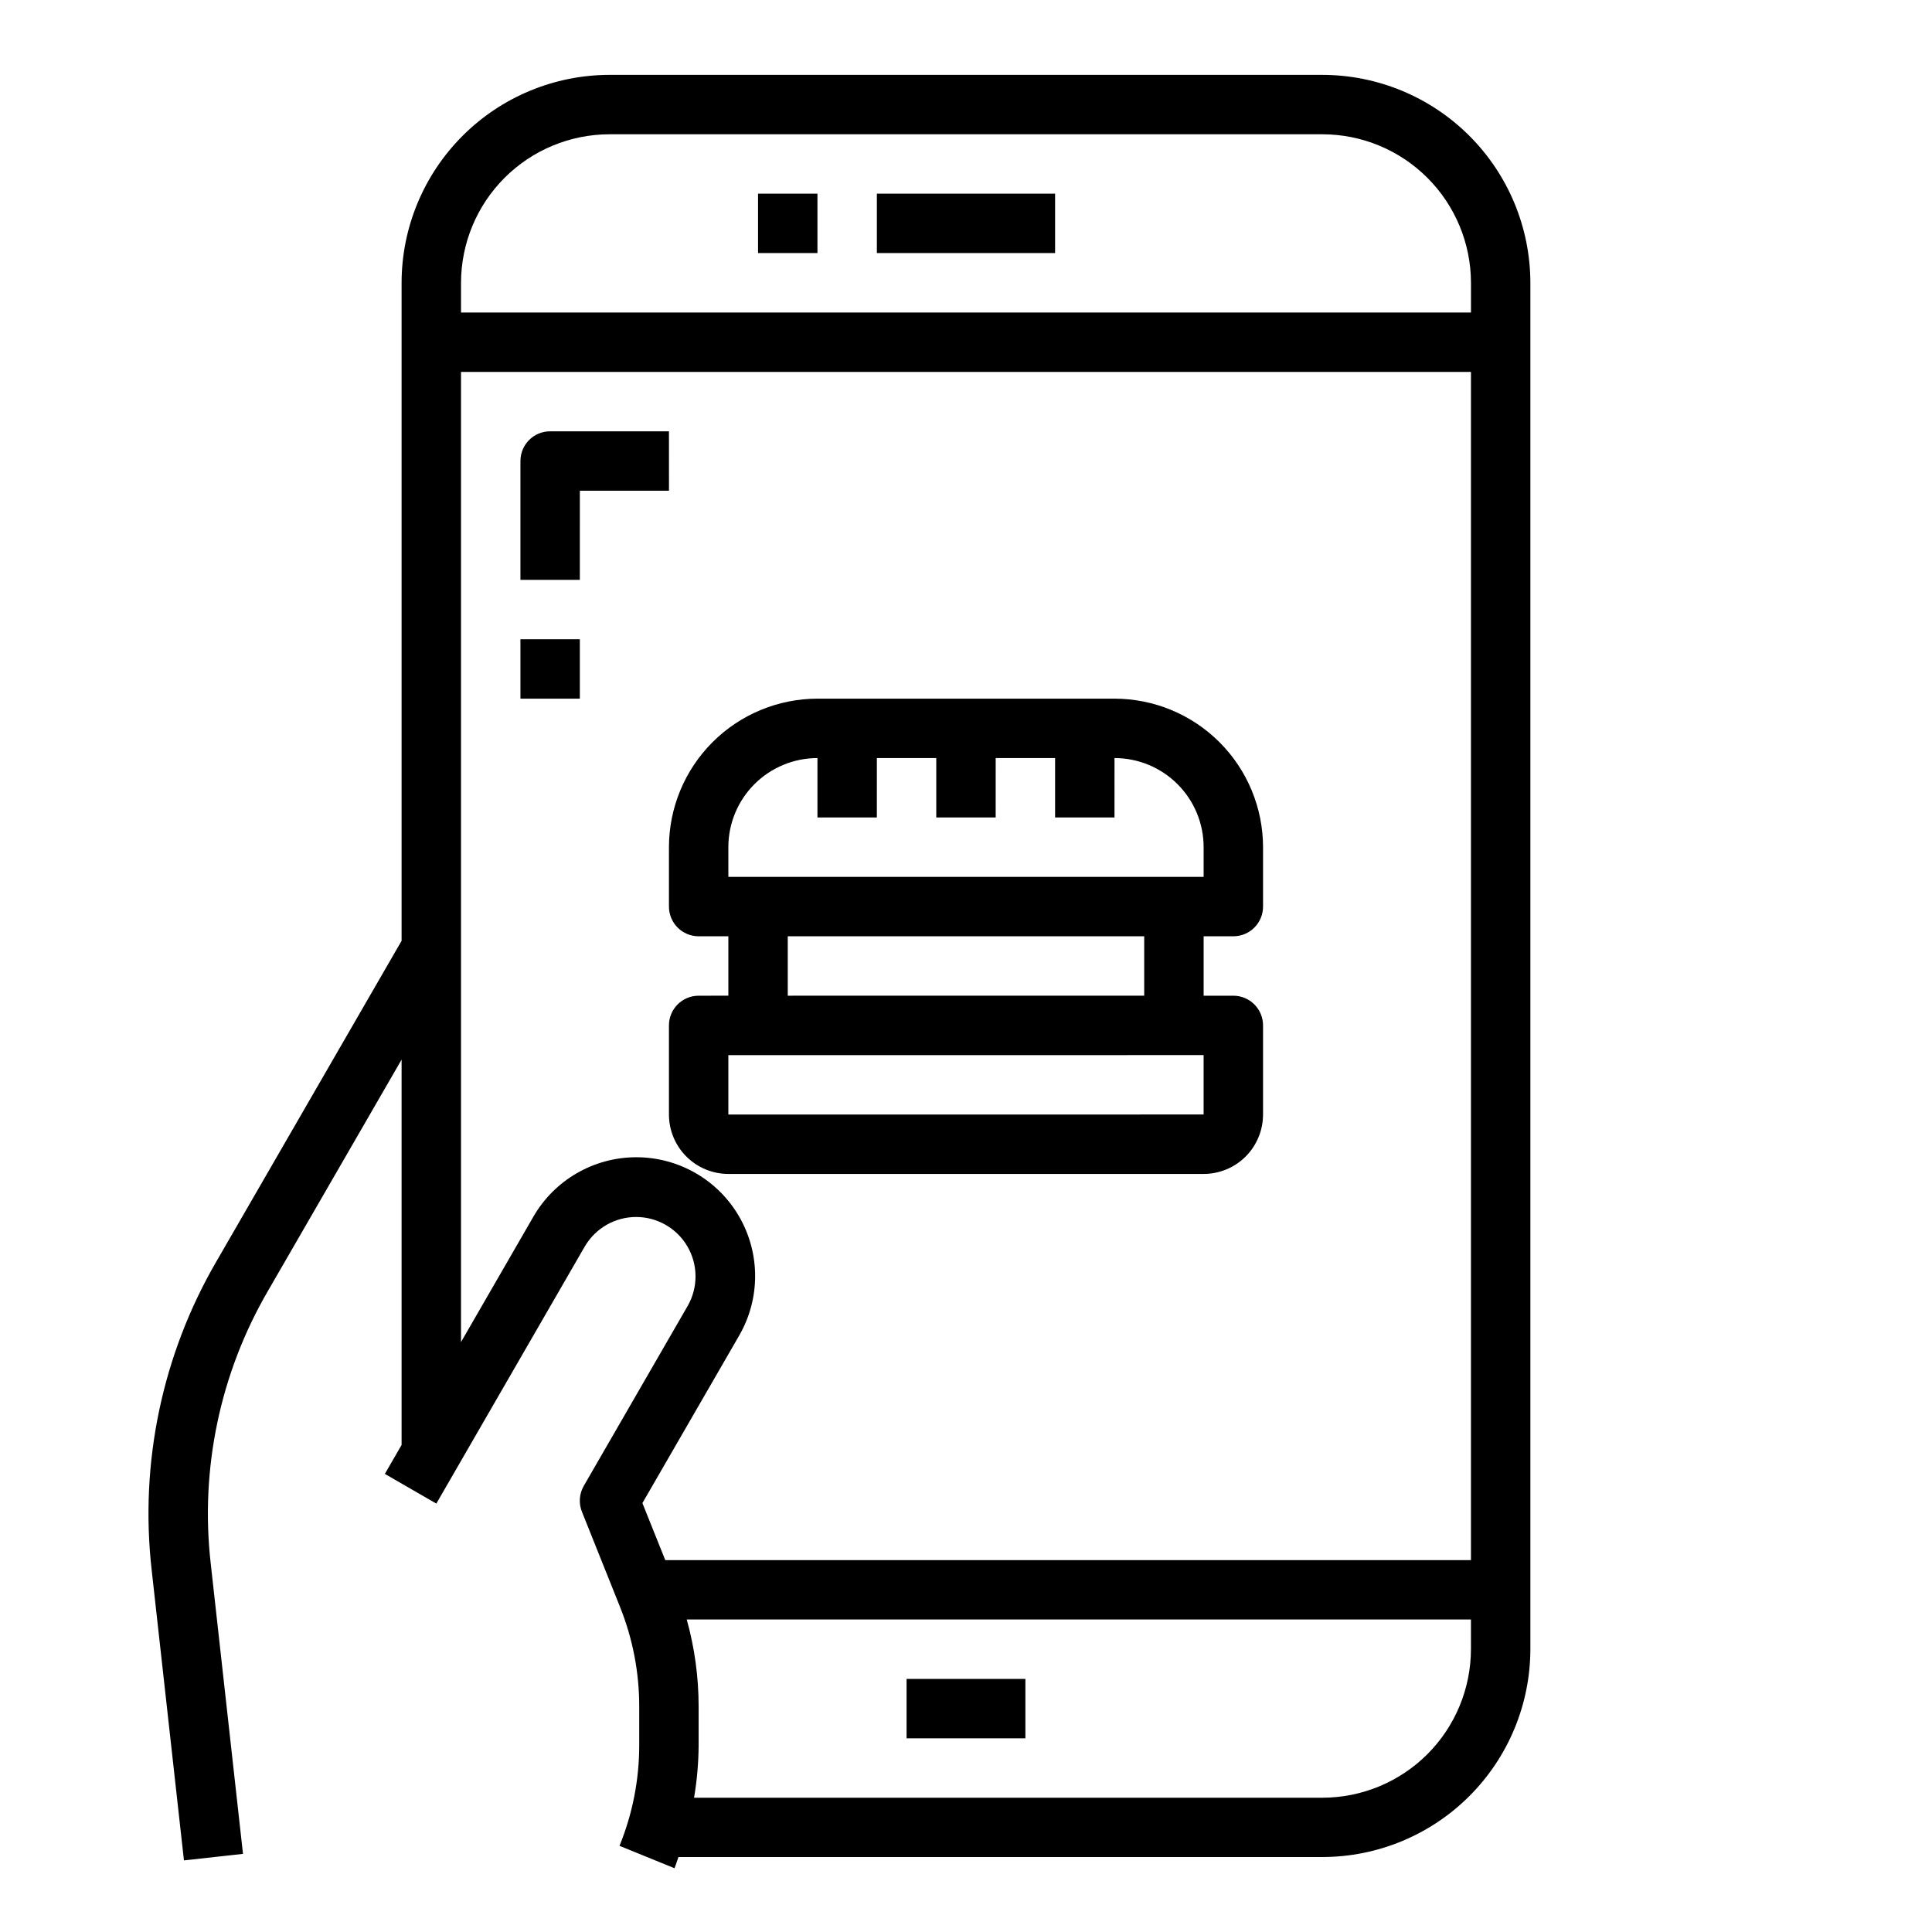 <?xml version="1.0" encoding="UTF-8"?>
<!-- Uploaded to: ICON Repo, www.svgrepo.com, Generator: ICON Repo Mixer Tools -->
<svg fill="#000000" width="800px" height="800px" version="1.1" viewBox="144 144 512 512" xmlns="http://www.w3.org/2000/svg">
 <g>
  <path d="m478.72 439.36v-23.617c0-2.086-0.828-4.09-2.305-5.566-1.477-1.477-3.481-2.305-5.566-2.305h-7.871v-15.746h7.871c2.086 0 4.09-0.828 5.566-2.305 1.477-1.477 2.305-3.477 2.305-5.566v-15.742c-0.012-10.438-4.164-20.441-11.543-27.82-7.379-7.379-17.383-11.527-27.816-11.543h-78.723c-10.434 0.016-20.438 4.164-27.816 11.543-7.379 7.379-11.531 17.383-11.543 27.82v15.742c0 2.09 0.832 4.09 2.305 5.566 1.477 1.477 3.481 2.305 5.566 2.305h7.871v15.742l-7.871 0.004c-4.348 0-7.871 3.523-7.871 7.871v23.617c0 4.176 1.66 8.18 4.613 11.133 2.953 2.953 6.957 4.609 11.133 4.609h125.95c4.172 0 8.18-1.656 11.133-4.609 2.949-2.953 4.609-6.957 4.609-11.133zm-141.7-70.848c0-6.266 2.488-12.273 6.914-16.699 4.43-4.43 10.438-6.918 16.699-6.918v15.742h15.742l0.004-15.742h15.742v15.742h15.742l0.004-15.742h15.742v15.742h15.742l0.004-15.742c6.262 0 12.27 2.488 16.699 6.918 4.43 4.426 6.918 10.434 6.918 16.699v7.871h-125.95zm15.742 23.617 94.465-0.004v15.742l-94.465 0.004zm-15.742 31.488 125.95-0.004v15.742l-125.95 0.004z"/>
  <path d="m494.46 163.84h-188.93c-14.609 0.02-28.617 5.828-38.945 16.16-10.332 10.332-16.145 24.336-16.16 38.945v174.38l-49.105 85.02v-0.004c-14.332 24.691-20.34 53.344-17.129 81.711l8.555 76.973 15.648-1.73-8.555-76.98c-2.836-25.035 2.465-50.32 15.113-72.109l35.473-61.398v102.12l-4.434 7.668 13.641 7.871 39.359-68.172h0.004c2.832-4.828 8.02-7.793 13.617-7.781 5.602 0.016 10.773 3 13.582 7.844 2.812 4.844 2.836 10.816 0.07 15.684l-27.551 47.719c-1.211 2.094-1.395 4.621-0.496 6.867l10.117 25.277h-0.004c3.356 8.367 5.074 17.301 5.07 26.312v10.234c0.008 9.16-1.766 18.23-5.227 26.711l14.57 5.934c0.402-0.977 0.691-1.984 1.055-2.969l170.66 0.004c14.609-0.02 28.617-5.828 38.949-16.16 10.328-10.328 16.141-24.336 16.156-38.945v-362.08c-0.016-14.609-5.828-28.613-16.156-38.945-10.332-10.332-24.34-16.141-38.949-16.16zm-188.93 15.746h188.93c10.438 0.012 20.441 4.164 27.82 11.543s11.527 17.383 11.543 27.816v7.871h-267.65v-7.871c0.012-10.434 4.16-20.438 11.539-27.816s17.383-11.531 27.82-11.543zm34.371 318.33h-0.004c5.625-9.742 5.625-21.746 0-31.488-5.625-9.746-16.023-15.746-27.273-15.746s-21.645 6.004-27.27 15.746l-19.184 33.238v-257.1h267.65v314.88h-213.52l-6.055-15.113zm154.55 122.5h-166.52c0.781-4.602 1.188-9.262 1.211-13.934v-10.234 0.004c0-7.797-1.059-15.555-3.148-23.066h207.82v7.871c-0.016 10.434-4.164 20.441-11.543 27.82-7.379 7.375-17.383 11.527-27.82 11.539z"/>
  <path d="m344.89 195.32h15.742v15.742h-15.742z"/>
  <path d="m376.38 195.32h47.23v15.742h-47.23z"/>
  <path d="m384.25 588.93h31.488v15.742h-31.488z"/>
  <path d="m321.28 258.3h-31.488c-4.348 0-7.871 3.527-7.871 7.875v31.488h15.742l0.004-23.617h23.617z"/>
  <path d="m281.92 313.41h15.742v15.742h-15.742z"/>
 </g>
</svg>